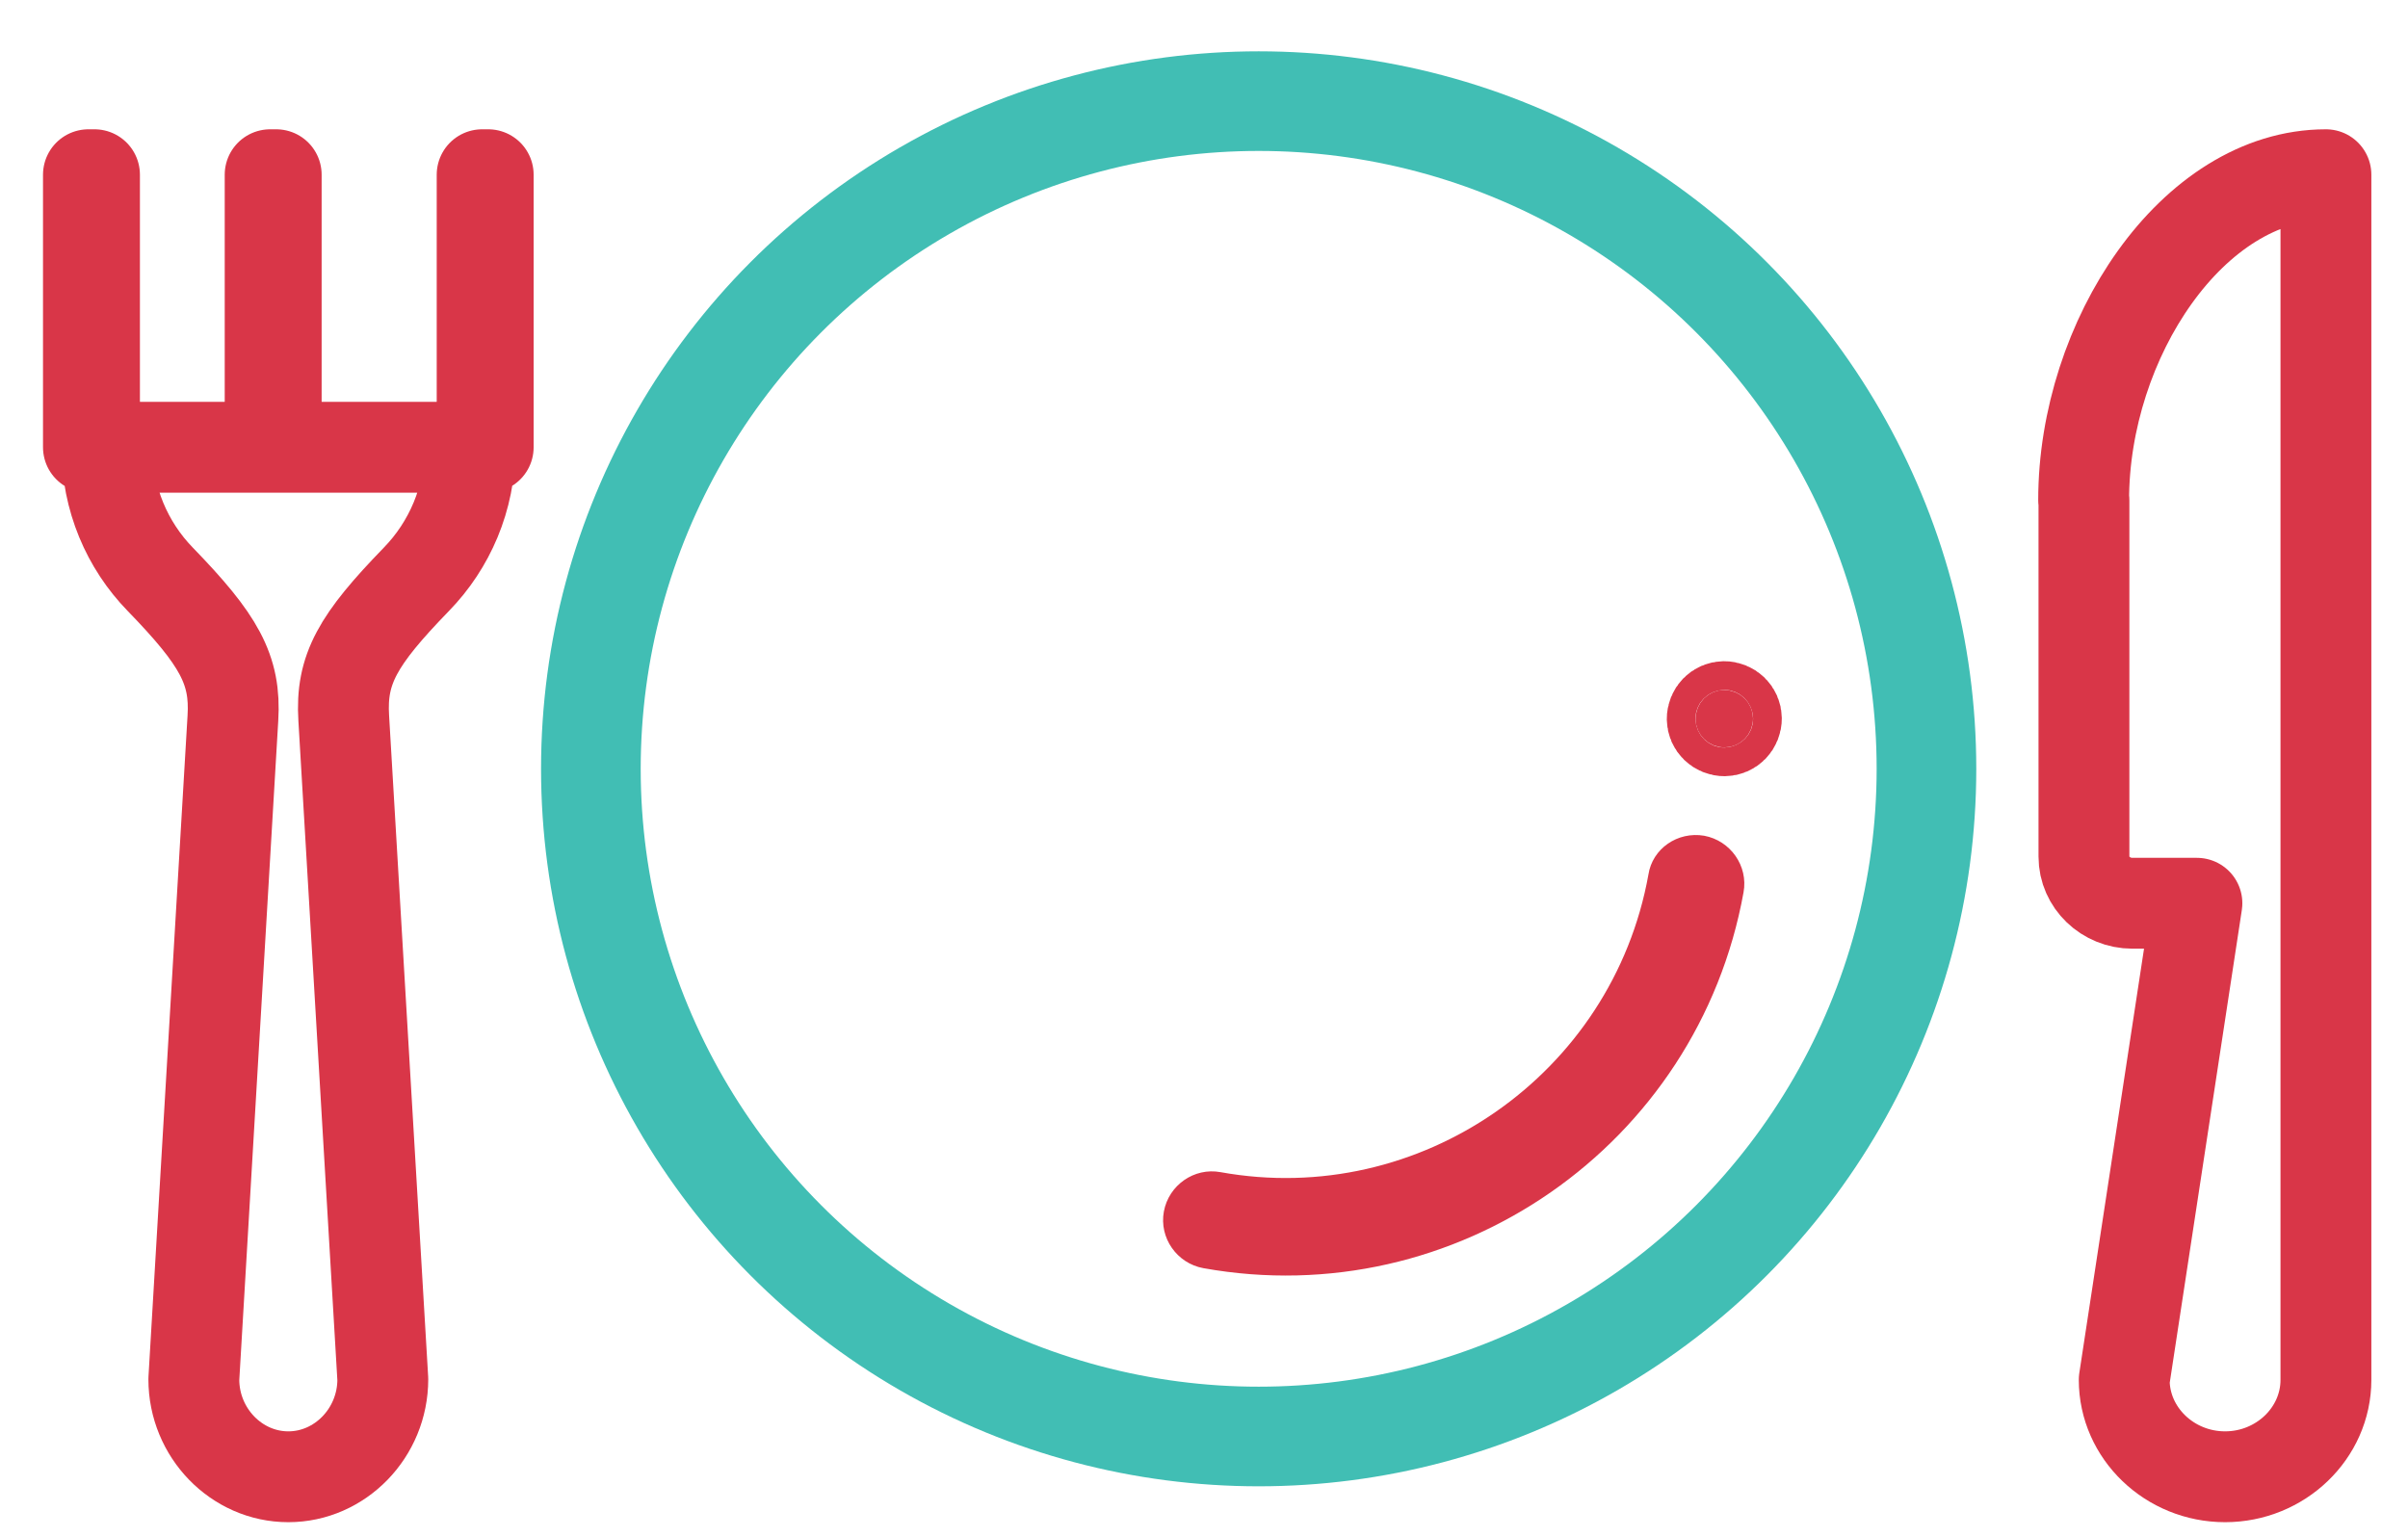 <?xml version="1.0" encoding="UTF-8"?> <svg xmlns="http://www.w3.org/2000/svg" xmlns:xlink="http://www.w3.org/1999/xlink" id="Layer_1" data-name="Layer 1" viewBox="0 0 79.51 50.77"><defs><style> .cls-1 { mask: url(#mask); } .cls-2 { fill: #fff; } .cls-2, .cls-3 { fill-rule: evenodd; } .cls-4 { mask: url(#mask-1); } .cls-5 { stroke-width: .95px; } .cls-5, .cls-6, .cls-7 { stroke: #d93648; } .cls-5, .cls-6, .cls-7, .cls-8 { fill: none; stroke-linecap: round; stroke-linejoin: round; } .cls-3 { fill: #d93648; } .cls-6 { stroke-width: 3px; } .cls-7 { stroke-width: 2.85px; } .cls-8 { stroke: #41beb4; stroke-width: 3.29px; } </style><mask id="mask" x=".52" y="-9.23" width="70" height="60" maskUnits="userSpaceOnUse"><g id="_4l19vho60b" data-name="4l19vho60b"><path id="h4im0qd0oa" class="cls-2" d="M.52,50.77h70V-9.23H.52v60Z"></path></g></mask><mask id="mask-1" x="26.85" y="-17.97" width="75.52" height="67.87" maskUnits="userSpaceOnUse"><g id="_4l19vho60b-2" data-name="4l19vho60b"><path id="h4im0qd0oa-2" data-name="h4im0qd0oa" class="cls-2" d="M102.38-6.15l-65.39-11.82-10.13,56.05,65.39,11.82,10.13-56.05Z"></path></g></mask></defs><path class="cls-6" d="M68.81,16.52v11.77c0,.85.72,1.54,1.6,1.54h2.13l-2.4,15.74c0,1.76,1.5,3.2,3.33,3.2s3.33-1.44,3.33-3.2V5.77c-4.4,0-8,5.44-8,10.75Z"></path><g class="cls-1"><path class="cls-6" d="M15.92,14.77h.2V5.77h-.2v9ZM15.52,14.77h0c0,1.7-.68,3.24-1.77,4.36-1.94,2-2.5,2.97-2.4,4.59l1.29,21.83c0,1.77-1.41,3.22-3.12,3.22s-3.12-1.45-3.12-3.22l1.29-21.83c.1-1.61-.46-2.59-2.4-4.59-1.09-1.12-1.76-2.66-1.76-4.36h12ZM2.92,14.77h.2V5.77h-.2v9ZM8.92,14.77h.2V5.77h-.2v9Z"></path></g><g><circle class="cls-8" cx="41.56" cy="25.39" r="22.05"></circle><g class="cls-4"><g><path id="qbgap1af2c" class="cls-7" d="M57.02,23.27c.26.05.43.29.38.55s-.29.43-.55.38-.43-.29-.38-.55.29-.43.55-.38Z"></path><path id="qbgap1af2c-2" data-name="qbgap1af2c" class="cls-5" d="M57.02,23.27c.26.05.43.29.38.55s-.29.43-.55.38-.43-.29-.38-.55.29-.43.55-.38Z"></path></g></g><path class="cls-3" d="M56.27,27.6c.87.16,1.46,1,1.3,1.87-1.51,8.36-9.51,13.91-17.84,12.41-.87-.16-1.46-1-1.3-1.87s1-1.46,1.87-1.3c6.58,1.19,12.94-3.22,14.13-9.83.13-.85.96-1.43,1.84-1.28Z"></path></g></svg> 